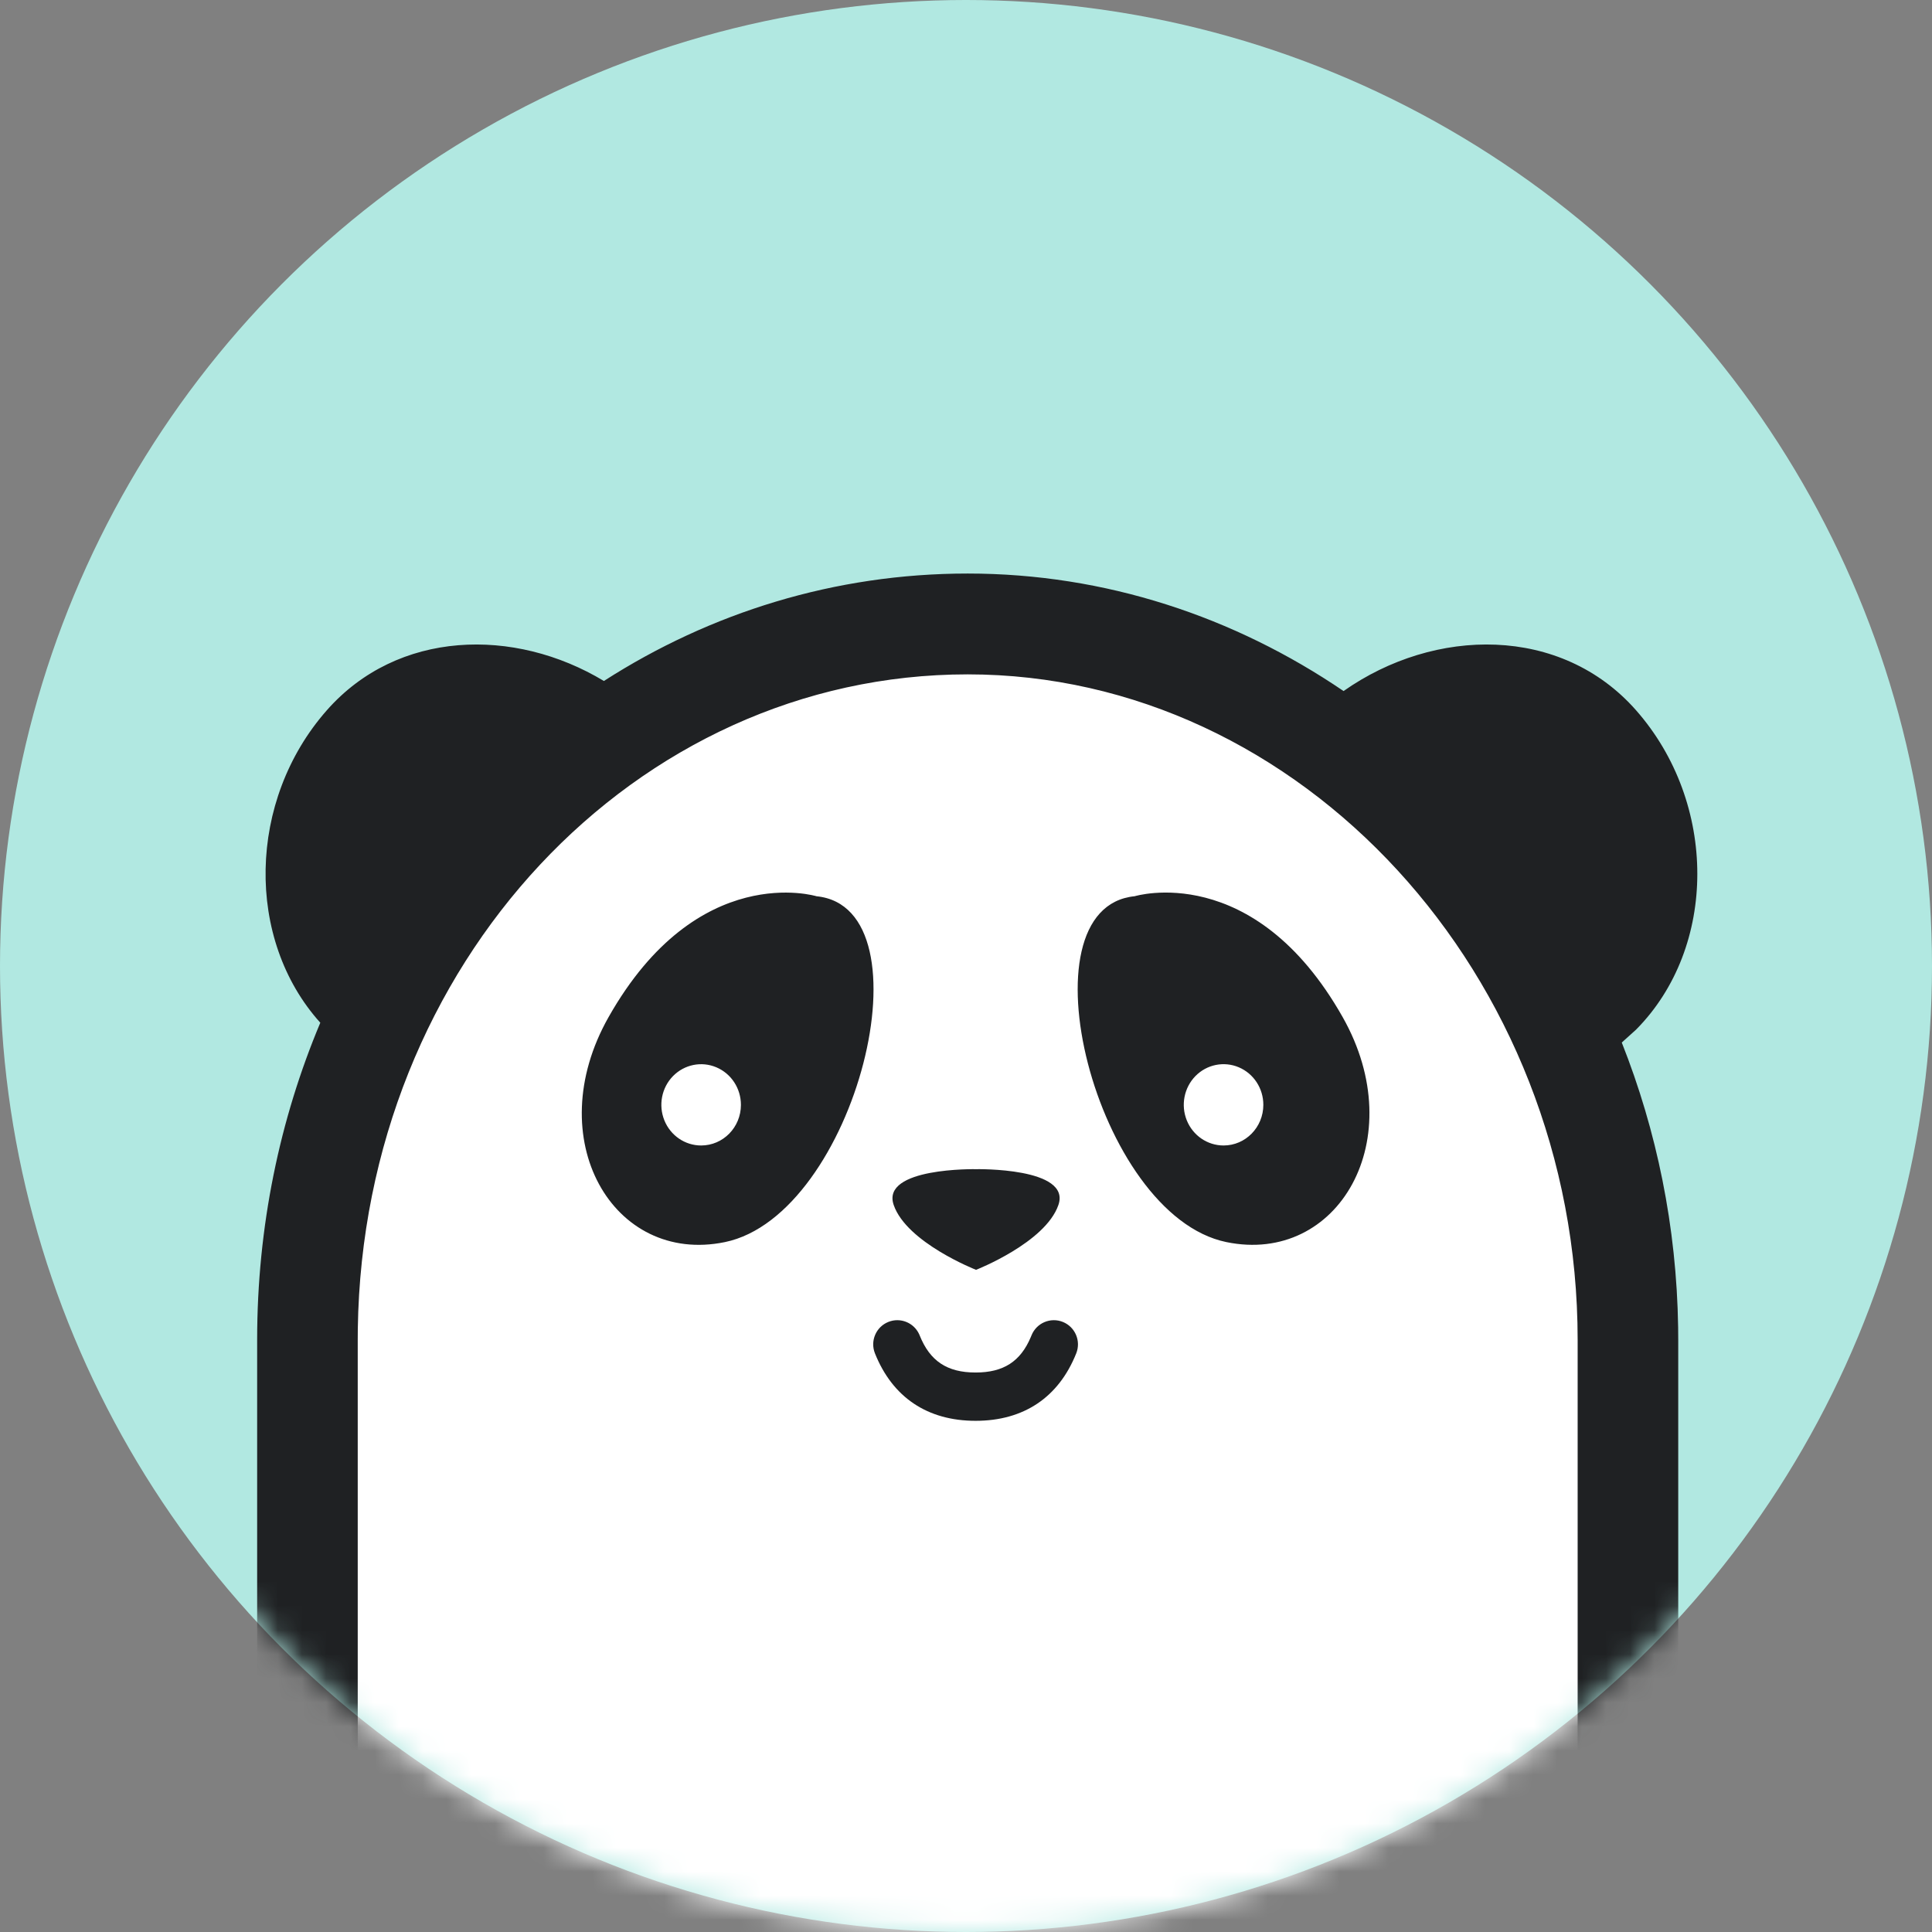 <svg width="80" height="80" viewBox="0 0 80 80" fill="none" xmlns="http://www.w3.org/2000/svg">
<rect x="0" y="0" width="80" height="80" fill="#808080" stroke="none"/>
<g id="03 03 Logotype Anagram Version S">
<circle id="Mask" cx="40" cy="40" r="40" fill="#B1E8E1"/>
<mask id="mask0_62_909" style="mask-type:alpha" maskUnits="userSpaceOnUse" x="0" y="0" width="80" height="80">
<circle id="Mask_2" cx="40" cy="40" r="40" fill="white"/>
</mask>
<g mask="url(#mask0_62_909)">
<path id="Path" fill-rule="evenodd" clip-rule="evenodd" d="M12.73 91.829V55.48C12.73 38.894 25.098 25.837 40.07 25.837C55.042 25.837 67.409 39.247 67.409 55.48V91.829" fill="white"/>
<path id="Combined Shape" fill-rule="evenodd" clip-rule="evenodd" d="M69.488 54.961C69.425 50.798 68.599 46.815 67.154 43.169L67.745 42.636C71.128 39.223 71.128 33.25 67.745 29.41C64.645 25.891 59.416 25.955 55.634 28.615C51.11 25.538 45.77 23.749 40.07 23.749C34.561 23.749 29.41 25.37 25.006 28.198C21.292 25.959 16.463 26.086 13.534 29.41C10.244 33.144 10.153 38.896 13.263 42.349C11.583 46.346 10.648 50.791 10.648 55.48V91.829L10.649 91.893C10.682 93.016 11.601 93.917 12.73 93.917C13.881 93.917 14.813 92.982 14.813 91.829V55.48L14.816 55.021C15.04 39.894 26.308 27.924 40.07 27.924C53.853 27.924 65.327 40.365 65.327 55.48V91.829L65.328 91.893C65.362 93.016 66.281 93.917 67.409 93.917C68.56 93.917 69.492 92.982 69.492 91.829V55.48L69.488 54.961ZM46.984 37.111C46.984 37.111 51.911 35.6 55.598 42.118V42.118C58.453 47.166 55.409 52.386 50.781 51.432C45.365 50.317 42.172 37.587 46.984 37.111ZM49.143 46.393C49.398 47.022 49.999 47.432 50.666 47.432L50.666 47.432C51.575 47.432 52.312 46.678 52.312 45.749C52.313 45.068 51.911 44.454 51.296 44.194C50.68 43.933 49.971 44.077 49.5 44.558C49.029 45.04 48.888 45.764 49.143 46.393ZM25.198 42.119C28.884 35.601 33.811 37.112 33.811 37.112V37.112C38.623 37.59 35.431 50.317 30.015 51.433C25.387 52.386 22.343 47.167 25.198 42.119ZM29.033 47.432L29.033 47.432L29.033 47.432C29.943 47.432 30.68 46.679 30.68 45.75C30.68 45.069 30.279 44.455 29.663 44.195C29.047 43.934 28.339 44.078 27.867 44.559C27.396 45.041 27.256 45.764 27.511 46.394C27.766 47.022 28.366 47.432 29.033 47.432ZM40.416 48.413C40.416 48.413 36.466 48.334 37.006 49.896C37.546 51.459 40.416 52.581 40.416 52.581C40.416 52.581 43.286 51.459 43.826 49.896C44.367 48.334 40.416 48.413 40.416 48.413ZM44.009 54.738C43.498 54.533 42.917 54.782 42.712 55.295L42.682 55.368C42.255 56.379 41.549 56.833 40.397 56.833C39.217 56.833 38.505 56.357 38.081 55.295L38.061 55.248C37.84 54.767 37.28 54.539 36.785 54.738C36.273 54.943 36.025 55.525 36.229 56.038C36.958 57.865 38.407 58.833 40.397 58.833C42.387 58.833 43.836 57.865 44.565 56.038C44.769 55.525 44.52 54.943 44.009 54.738Z" fill="#1F2123"/>
</g>
</g>
</svg>
